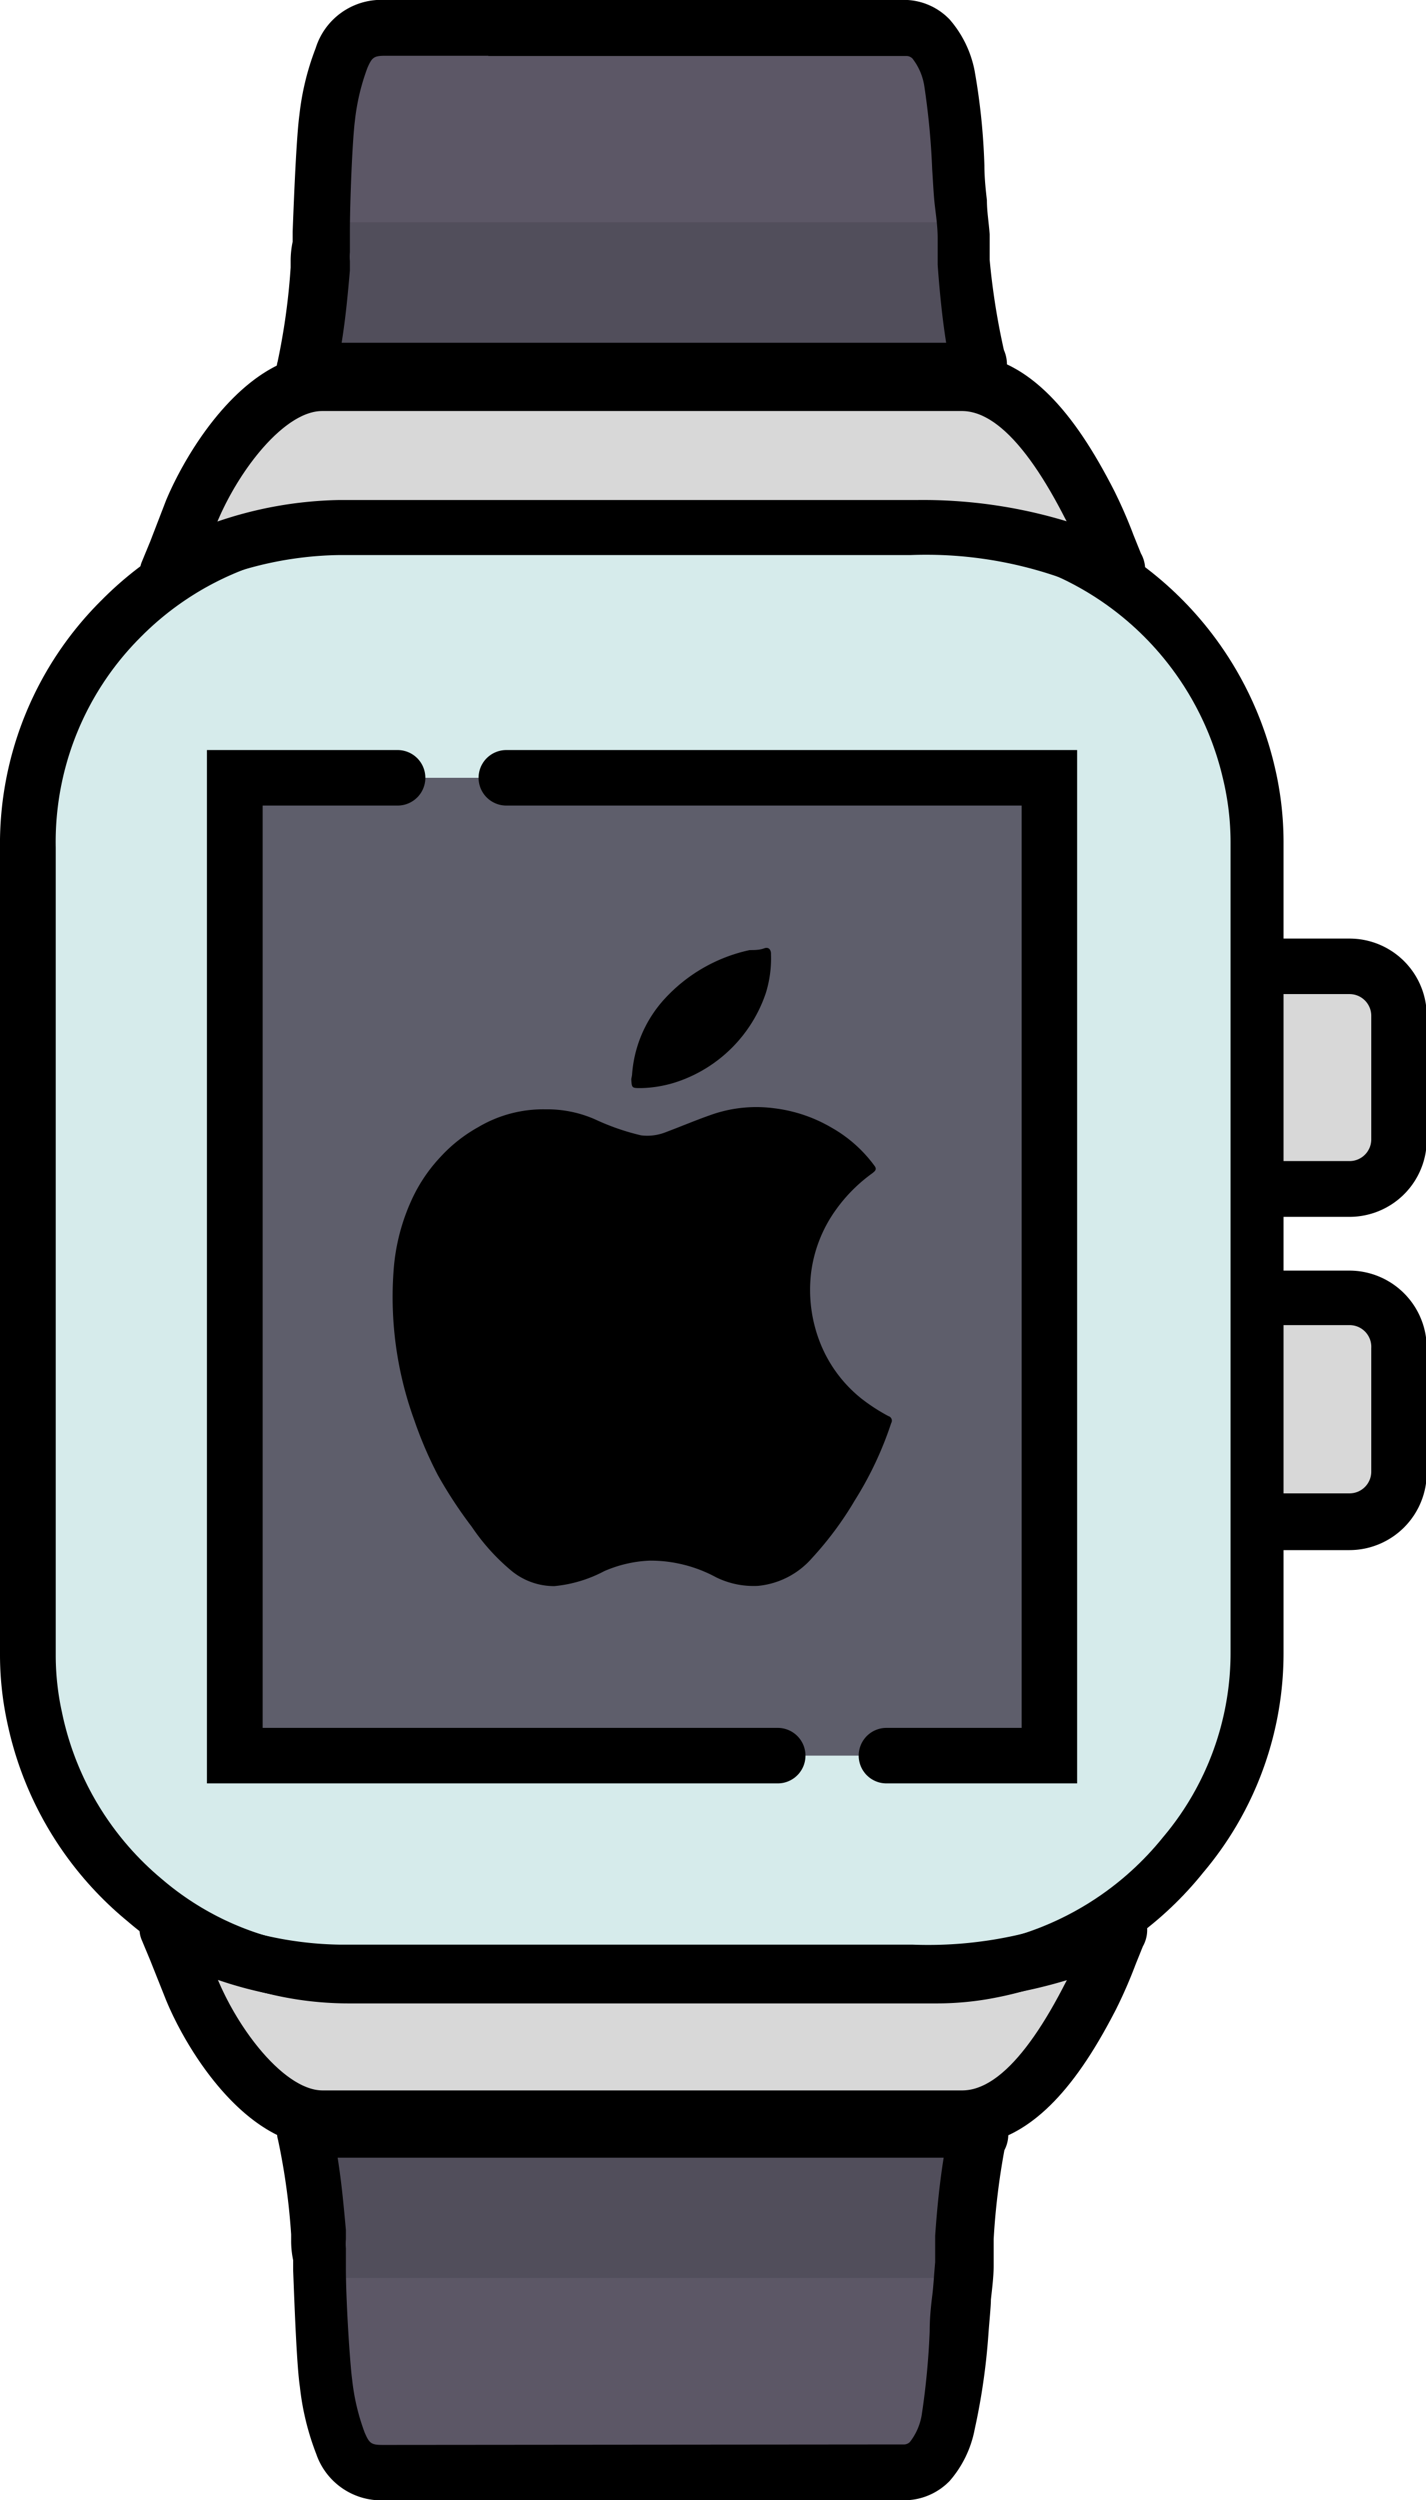 <svg id="Layer_1" data-name="Layer 1" xmlns="http://www.w3.org/2000/svg" viewBox="0 0 57.06 100"><defs><style>.cls-1{fill:#d8d8d8;}.cls-2{fill:#d6ebeb;}.cls-3{fill:#5c5766;}.cls-4{fill:#514e5b;}.cls-5{fill:#5e5e6b;}</style></defs><title>apple_watch</title><path class="cls-1" d="M50.5,38.65H54a2,2,0,0,1,2,2v4.95a2,2,0,0,1-2,2H50.5" transform="translate(0 0)"/><path class="cls-1" d="M50.5,51.94H54a2,2,0,0,1,2,2v4.95a2,2,0,0,1-2,2H50.5" transform="translate(0 0)"/><path d="M54,48.67H50.5V46.44H54a.87.87,0,0,0,.87-.87V40.63a.87.87,0,0,0-.87-.87H50.5V37.54H54a3.09,3.09,0,0,1,3.09,3.09v4.95A3.09,3.09,0,0,1,54,48.67Z" transform="translate(0 0)"/><path d="M54,62H50.5V59.73H54a.87.87,0,0,0,.87-.87V53.92A.87.87,0,0,0,54,53H50.5V50.82H54a3.1,3.1,0,0,1,3.09,3.09v4.95A3.1,3.1,0,0,1,54,62Z" transform="translate(0 0)"/><path class="cls-1" d="M36.43,78.92c-3.93,0-7.85,0-11.78,0-3.7,0-7.39,0-11.09,0a15.22,15.22,0,0,1-5.95-1.31l-.94-.42,1,2.42c.88,2.1,3,5.14,5.24,5.14,8.53,0,17.06,0,25.6,0,2.3,0,4-2.77,5.08-4.82.41-.79.7-1.65,1-2.48,0-.07.09-.14.06-.25A17.27,17.27,0,0,1,36.43,78.92Z" transform="translate(0 0)"/><path class="cls-2" d="M1.12,51.09c0-5.35,0-10.71,0-16.06A12.92,12.92,0,0,1,12.39,22.16a12.72,12.72,0,0,1,1.65-.1H37.32A12.89,12.89,0,0,1,49.95,32a12,12,0,0,1,.33,2.78q0,16.19,0,32.38a12.47,12.47,0,0,1-3,8.13,12.94,12.94,0,0,1-7.62,4.6,11,11,0,0,1-2.17.22q-11.77,0-23.54,0a12.46,12.46,0,0,1-8.18-3,12.83,12.83,0,0,1-4.41-7.28,11.69,11.69,0,0,1-.27-2.48Q1.11,59.22,1.12,51.09Z" transform="translate(0 0)"/><path class="cls-3" d="M38.57,90.31c0,.81-.09,1.61-.15,2.42A30.27,30.27,0,0,1,38,96.34a4.84,4.84,0,0,1-.75,2,1.33,1.33,0,0,1-1,.55H15.44c-.93,0-1.4-.41-1.76-1.5a15,15,0,0,1-.57-3c-.14-1.23-.24-2.46-.29-3.7,0-.36,0-.41.25-.43h25C38.25,90.2,38.43,90.15,38.57,90.31Z" transform="translate(0 0)"/><path class="cls-4" d="M38.58,91.11H13.1c-.21,0-.3,0-.27.26a4.46,4.46,0,0,1-.09-1,27.45,27.45,0,0,0-.54-3.92c0-.14,0-.19.14-.18H38.61c.19,0,.44-.1.56,0s0,.35-.08.53a29.87,29.87,0,0,0-.46,3.73C38.62,90.79,38.59,90.95,38.58,91.11Z" transform="translate(0 0)"/><path d="M24.13,80.13H14a13.56,13.56,0,0,1-8.89-3.28A14,14,0,0,1,.3,68.94,12.85,12.85,0,0,1,0,66.23q0-6.15,0-12.3V50q0-2.39,0-4.77c0-3.7,0-7.53,0-11.29A13.73,13.73,0,0,1,4.07,24a14,14,0,0,1,10-4.15H37.32A14,14,0,0,1,51,30.64a13.15,13.15,0,0,1,.36,3V66.06a13.59,13.59,0,0,1-3.21,8.83,14.06,14.06,0,0,1-8.26,5,12.14,12.14,0,0,1-2.39.24H24.13ZM14,22a11.73,11.73,0,0,0-8.38,3.49A11.57,11.57,0,0,0,2.23,33.9c0,3.76,0,7.59,0,11.29q0,2.39,0,4.77v4q0,6.15,0,12.29a10.62,10.62,0,0,0,.25,2.24,11.78,11.78,0,0,0,4,6.67A11.39,11.39,0,0,0,14,77.9c6.41,0,12.93,0,19.24,0h4.3a9.91,9.91,0,0,0,2-.2,11.89,11.89,0,0,0,7-4.22,11.42,11.42,0,0,0,2.7-7.42V33.68a10.92,10.92,0,0,0-.3-2.52A11.82,11.82,0,0,0,37.32,22H14Z" transform="translate(0 0)"/><path d="M26.82,85.84H12.91c-3,0-5.36-3.66-6.26-5.83L6,78.38l-.33-.79a1.11,1.11,0,0,1,1.49-1.44l.34.16.58.26a14.2,14.2,0,0,0,5.52,1.21c2.9,0,5.86,0,8.72,0h6.2c2.61,0,5.3,0,8,0a16.22,16.22,0,0,0,7.75-1.64,1.11,1.11,0,0,1,1.59.71,1.34,1.34,0,0,1-.13,1l-.29.72a19.2,19.2,0,0,1-.79,1.81c-1.2,2.32-3.13,5.41-6.06,5.42ZM8.72,79.19c.92,2.18,2.74,4.42,4.19,4.42h6.9c6.13,0,12.46,0,18.69,0,1.27,0,2.65-1.42,4.09-4.22l.1-.19a20.09,20.09,0,0,1-6.28.85h0c-2.64,0-5.33,0-7.93,0h-6.2c-2.86,0-5.82,0-8.73,0A15.87,15.87,0,0,1,8.72,79.19Z" transform="translate(0 0)"/><path d="M36.06,100H15.44a2.75,2.75,0,0,1-2.79-1.86A10.59,10.59,0,0,1,12,95.47c-.12-.82-.2-2.84-.27-4.67l0-.4a3.71,3.71,0,0,1-.08-.79c0-.08,0-.16,0-.24a26.63,26.63,0,0,0-.52-3.76,1.21,1.21,0,0,1,1.28-1.54H38.63A1.35,1.35,0,0,1,40.19,86v0a28.45,28.45,0,0,0-.43,3.56c0,.13,0,.26,0,.39v.12q0,.28,0,.55c0,.44-.06.9-.11,1.36,0,.28-.06.82-.1,1.39A26.19,26.19,0,0,1,39,97.17a4.39,4.39,0,0,1-1,2.06,2.54,2.54,0,0,1-1.69.77Zm-.13-2.23h.22a.34.34,0,0,0,.26-.1,2.38,2.38,0,0,0,.47-1.07,30.12,30.12,0,0,0,.32-3.35c0-.62.07-1.16.11-1.49s.07-.84.11-1.28c0-.2,0-.39,0-.59l0-.2c0-.09,0-.18,0-.27.08-1.17.19-2.18.34-3.12H13.51c.16,1,.25,2,.33,2.89,0,.12,0,.25,0,.38a1.81,1.81,0,0,0,0,.35l0,.14,0,.67c0,1.19.15,3.67.25,4.44a8.71,8.71,0,0,0,.5,2.12c.19.44.26.5.74.5Z" transform="translate(0 0)"/><path class="cls-1" d="M36.43,21.08c-3.93,0-7.85,0-11.78,0-3.7,0-7.39,0-11.09,0a15.22,15.22,0,0,0-5.95,1.31l-.94.42,1-2.42c.88-2.1,3-5.14,5.24-5.14,8.53,0,17.06,0,25.6,0,2.3,0,4,2.77,5.08,4.82.41.79.7,1.65,1,2.48,0,.07.09.14.06.25A17.27,17.27,0,0,0,36.43,21.08Z" transform="translate(0 0)"/><path class="cls-3" d="M38.57,9.69c0-.81-.09-1.61-.15-2.42A30.27,30.27,0,0,0,38,3.66a4.84,4.84,0,0,0-.75-2,1.33,1.33,0,0,0-1-.55H15.44c-.93,0-1.4.41-1.76,1.5a15,15,0,0,0-.57,3c-.14,1.23-.24,2.46-.29,3.7,0,.36,0,.41.25.43h25C38.25,9.8,38.43,9.85,38.57,9.69Z" transform="translate(0 0)"/><path class="cls-4" d="M38.58,8.89H13.1c-.21,0-.3,0-.27-.26a4.46,4.46,0,0,0-.09,1,27.45,27.45,0,0,1-.54,3.92c0,.14,0,.19.14.18H38.61c.19,0,.44.1.56,0s0-.35-.08-.53a29.87,29.87,0,0,1-.46-3.73C38.62,9.21,38.59,9.05,38.58,8.89Z" transform="translate(0 0)"/><path d="M6.68,24a1.11,1.11,0,0,1-1-1.54l.33-.8L6.65,20c.91-2.16,3.25-5.83,6.26-5.83h7c6.1,0,12.4,0,18.6,0,2.93,0,4.86,3.1,6.06,5.43a19.2,19.2,0,0,1,.79,1.81l.29.72a1.34,1.34,0,0,1,.13,1,1.11,1.11,0,0,1-1.59.71,16.23,16.23,0,0,0-7.75-1.64h0c-2.65,0-5.33,0-7.93,0H22.29c-2.86,0-5.81,0-8.72,0a14.19,14.19,0,0,0-5.52,1.21l-.59.26-.33.15A1.11,1.11,0,0,1,6.68,24Zm30-4a19.81,19.81,0,0,1,6,.85l-.1-.19c-1.44-2.8-2.82-4.22-4.09-4.22-6.2,0-12.5,0-18.6,0h-7c-1.46,0-3.27,2.24-4.19,4.42A15.86,15.86,0,0,1,13.55,20c2.91,0,5.87,0,8.73,0h6.22c2.59,0,5.27,0,7.91,0h.28Z" transform="translate(0 0)"/><path d="M39,16a2.27,2.27,0,0,1-.33,0H12.39a1.21,1.21,0,0,1-1.28-1.54,26.61,26.61,0,0,0,.52-3.76c0-.08,0-.16,0-.24a3.71,3.71,0,0,1,.08-.79l0-.4c.07-1.83.16-3.85.27-4.67a10.59,10.59,0,0,1,.65-2.67A2.75,2.75,0,0,1,15.44,0H36.32A2.54,2.54,0,0,1,38,.78a4.39,4.39,0,0,1,1,2.06,26.18,26.18,0,0,1,.39,3.78c0,.57.07,1.11.1,1.39,0,.46.08.91.11,1.36q0,.28,0,.55V10c0,.13,0,.26,0,.39A28.46,28.46,0,0,0,40.17,14v0A1.44,1.44,0,0,1,40,15.45,1.32,1.32,0,0,1,39,16ZM19.54,2.23h-4.1c-.47,0-.55.05-.74.49a8.72,8.72,0,0,0-.5,2.12C14.1,5.61,14,8.09,14,9.28l0,.67,0,.14a1.81,1.81,0,0,0,0,.35c0,.13,0,.25,0,.38-.08.93-.17,1.9-.33,2.89H37.86c-.15-.94-.26-2-.34-3.12,0-.09,0-.18,0-.27l0-.2c0-.2,0-.39,0-.59,0-.44-.06-.86-.11-1.28s-.07-.87-.11-1.49a30.14,30.14,0,0,0-.32-3.35,2.38,2.38,0,0,0-.47-1.07.34.34,0,0,0-.26-.1H19.54Z" transform="translate(0 0)"/><rect class="cls-5" x="9.4" y="31.11" width="32.59" height="39.11"/><path d="M21.83,44.37a4.74,4.74,0,0,1,2,.41,9.41,9.41,0,0,0,1.82.63,2,2,0,0,0,1-.13c.64-.24,1.27-.51,1.92-.73A5.43,5.43,0,0,1,31,44.33a5.94,5.94,0,0,1,2.27.77A5.45,5.45,0,0,1,35,46.64c.1.14,0,.21-.1.29a6.31,6.31,0,0,0-1.44,1.44,5.49,5.49,0,0,0-1,2.5,5.76,5.76,0,0,0,.37,2.87,5.39,5.39,0,0,0,1.64,2.2,7.41,7.41,0,0,0,1.08.7.19.19,0,0,1,.11.28A14,14,0,0,1,34.21,60a13.6,13.6,0,0,1-1.72,2.32,3.28,3.28,0,0,1-2.16,1.11,3.4,3.4,0,0,1-1.67-.34A5.52,5.52,0,0,0,26,62.42a5.06,5.06,0,0,0-1.82.42,5.34,5.34,0,0,1-2,.6,2.69,2.69,0,0,1-1.77-.66,8.38,8.38,0,0,1-1.53-1.71A17.83,17.83,0,0,1,17.52,59a16,16,0,0,1-.94-2.19,14.42,14.42,0,0,1-.83-6,8.17,8.17,0,0,1,.75-2.88,6.35,6.35,0,0,1,1.12-1.65,6,6,0,0,1,1.52-1.2A5.09,5.09,0,0,1,21.83,44.37Z" transform="translate(0 0)"/><path d="M25.29,43a5,5,0,0,1,1.26-3A6.46,6.46,0,0,1,30,38c.19,0,.39,0,.58-.07s.28.07.27.25a4.64,4.64,0,0,1-.21,1.55,5.65,5.65,0,0,1-3.38,3.48,4.89,4.89,0,0,1-1.61.31c-.37,0-.37,0-.39-.36Z" transform="translate(0 0)"/><path d="M43.1,71.33H35.47a1.11,1.11,0,0,1,0-2.22h5.41V32.22H20.26a1.11,1.11,0,1,1,0-2.22H43.1Z" transform="translate(0 0)"/><path d="M31.12,71.33H8.28V30h7.63a1.11,1.11,0,1,1,0,2.22H10.51V69.11H31.12a1.11,1.11,0,0,1,0,2.22Z" transform="translate(0 0)"/></svg>